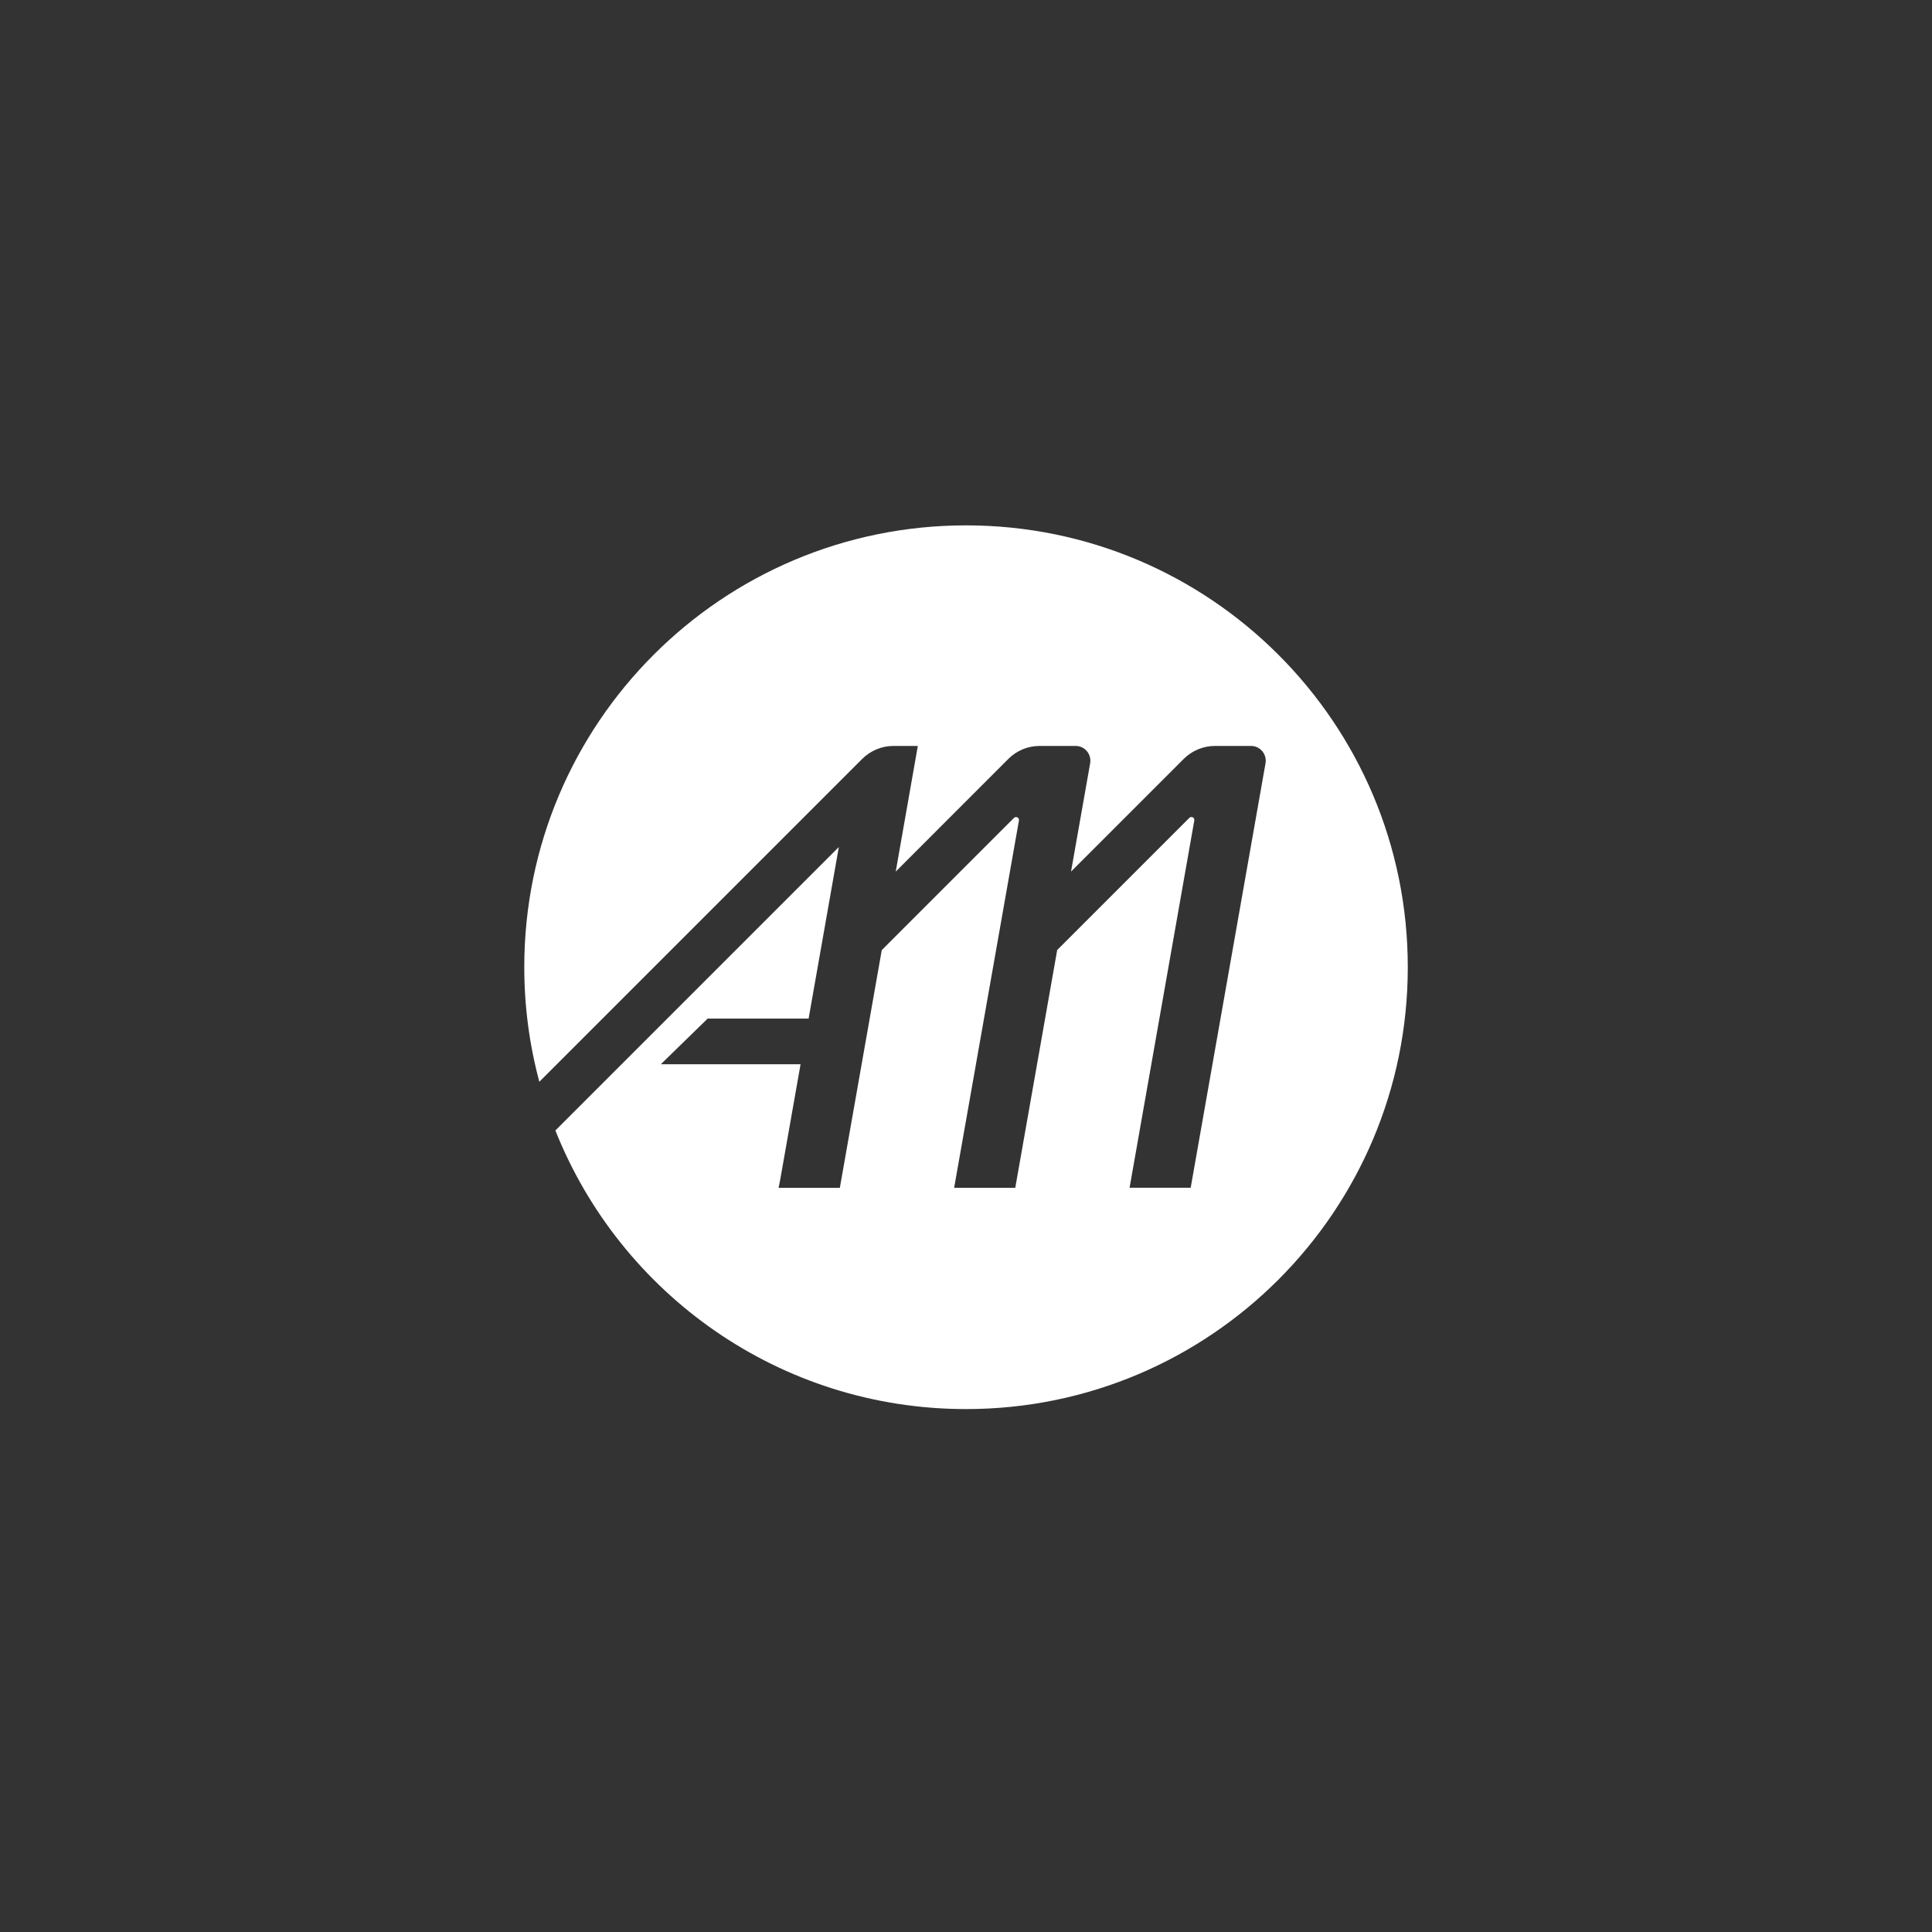 <svg xmlns="http://www.w3.org/2000/svg" id="a" viewBox="0 0 300 300"><rect x="0" y="0" width="300" height="300" fill="#333333" stroke="none"/><path d="M218.6,150.2c0,37.88-30.71,68.6-68.59,68.6-28.94,0-53.69-17.91-63.77-43.26l43.97-43.97s.03-.01.04-.02l-4.69,26.62h-15.68l-7.27,7.09h21.7l-3.14,17.81-.27,1.38h9.51l6.51-36.92,20.52-20.52c.32-.32.86-.04.78.4l-10.06,57.03h9.49l6.51-36.92,20.52-20.52c.32-.32.85-.04.77.4l-10.05,57.03h9.49l11.62-65.91c.24-1.4-.83-2.69-2.25-2.69h-5.6c-1.81,0-3.56.73-4.85,2.01l-17.5,17.5,2.97-16.82c.24-1.4-.83-2.69-2.25-2.69h-5.6c-1.82,0-3.57.73-4.85,2.01l-17.49,17.5,3.43-19.51h-3.79s0,0,0,0c-1.81,0-3.55.73-4.83,2l-50.15,50.15c-1.53-5.68-2.34-11.65-2.34-17.81,0-37.88,30.71-68.59,68.6-68.59s68.59,30.71,68.59,68.59Z" fill="#fff"></path><path d="M83.74,168.01c.22.83.45,1.65.71,2.47-.25-.81-.49-1.64-.71-2.46h0Z" fill="#fff"></path></svg>